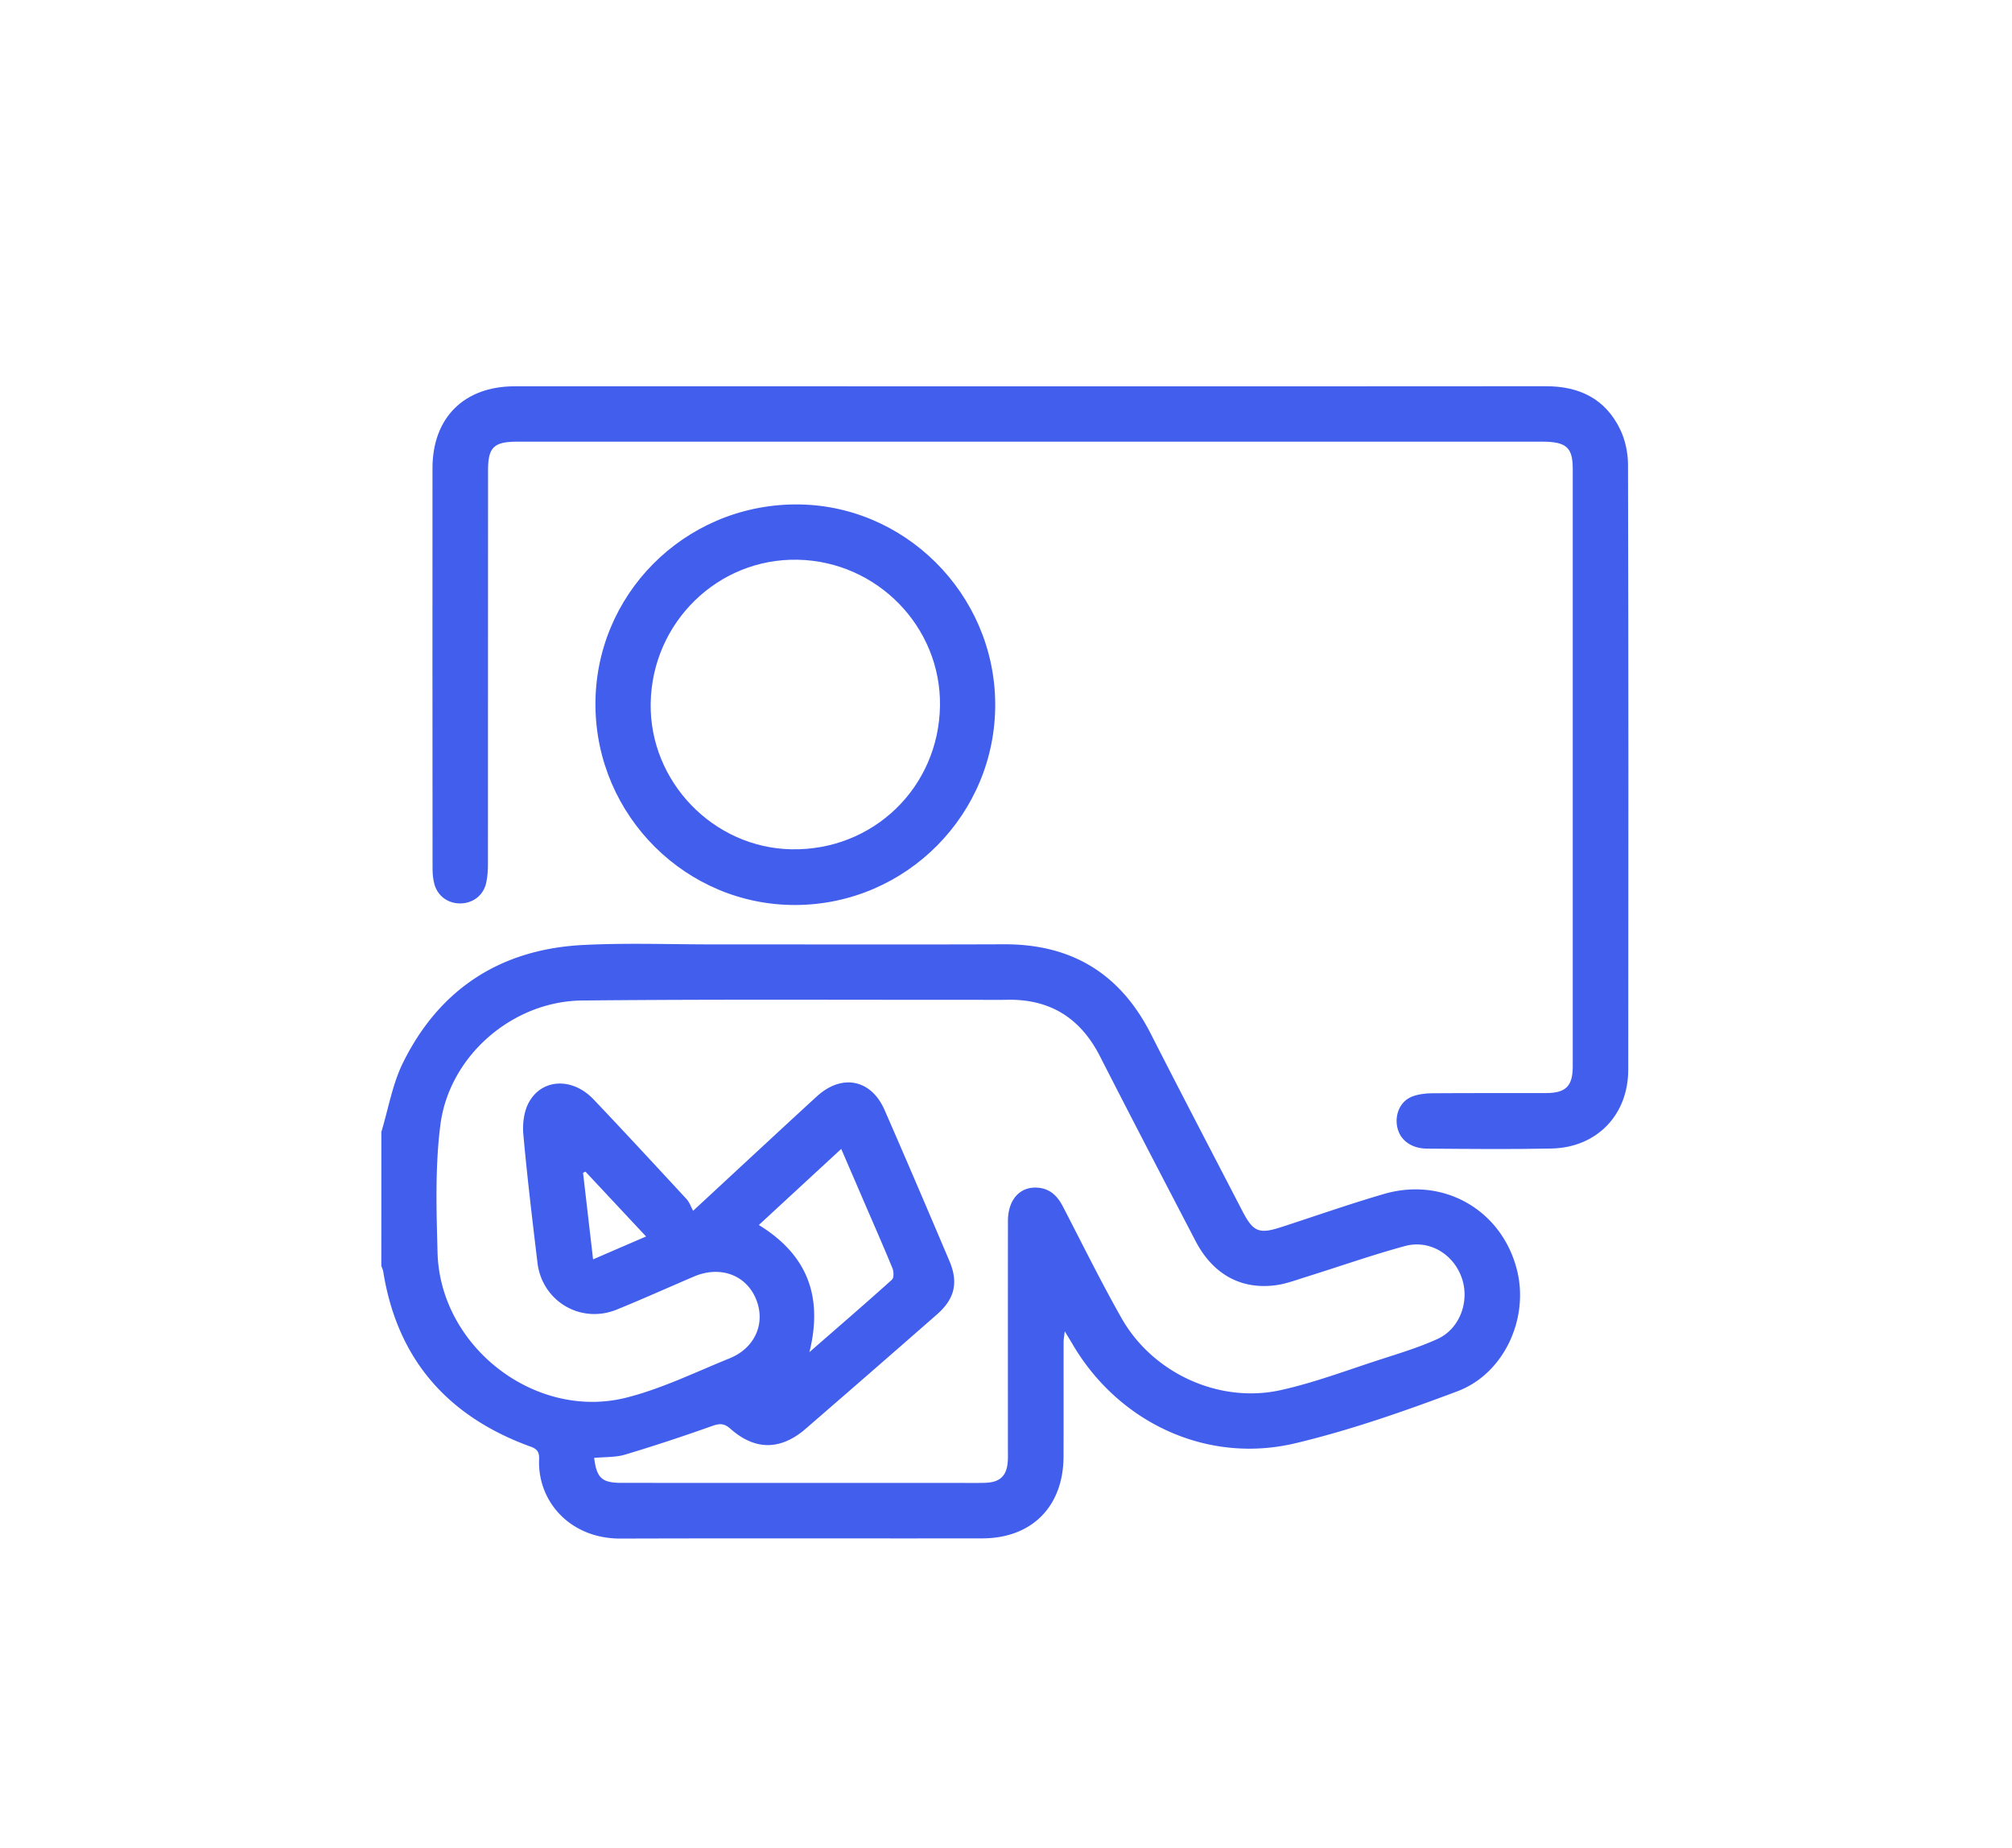<svg xmlns="http://www.w3.org/2000/svg" xml:space="preserve" id="Capa_1" x="0" y="0" style="enable-background:new 0 0 612 562" version="1.1" viewBox="0 0 612 562"><style>.st0{fill:#425eed}</style><path d="M116 344.25c2.14-7.04 3.37-14.52 6.58-21.03 11.11-22.47 29.68-34.49 54.67-35.8 13.05-.68 26.17-.19 39.25-.19 29.63-.01 59.26.08 88.89-.03 20.55-.08 35.33 8.89 44.65 27.22 9.17 18.02 18.55 35.93 27.85 53.89 3.29 6.36 5.07 7.1 11.76 4.93 10.43-3.38 20.79-7.03 31.32-10.1 18.32-5.33 36.05 5.05 40.52 23.39 3.57 14.66-4.05 31.31-18.21 36.63-16.12 6.06-32.51 11.8-49.23 15.79-26.92 6.42-53.86-6.24-67.85-30.19-.61-1.05-1.26-2.09-2.33-3.87-.18 1.62-.35 2.48-.35 3.33-.02 11.61.02 23.21-.02 34.82-.06 15.15-9.62 24.83-24.73 24.85-36.67.05-73.34-.06-110.01.06-15.33.05-25.28-11.27-24.78-24.09.08-1.95-.38-3.08-2.44-3.82-25.22-9.1-40.68-26.49-44.97-53.29-.1-.6-.38-1.16-.58-1.74.01-13.6.01-27.18.01-40.76zm64.73 99.17c.77 6.18 2.4 7.59 8.37 7.59 33.83.01 67.66.01 101.49.01 2.96 0 5.93.05 8.89-.02 4.83-.11 6.9-2.2 7.09-7.05.04-1.11.01-2.22.01-3.33 0-23.09-.01-46.18.01-69.27.01-6.49 3.67-10.55 9.08-10.12 3.7.29 5.97 2.51 7.61 5.67 5.9 11.38 11.57 22.9 17.89 34.05 9.47 16.69 29.64 25.99 48.34 21.86 10.31-2.28 20.28-6.07 30.36-9.33 5.85-1.89 11.79-3.69 17.37-6.23 6.83-3.11 9.85-11.47 7.4-18.56-2.51-7.25-9.84-11.74-17.32-9.7-10.09 2.75-19.98 6.24-29.98 9.36-3.05.95-6.11 2.12-9.25 2.54-10.63 1.43-19.18-3.34-24.45-13.47-9.74-18.7-19.48-37.4-29.07-56.18-5.93-11.62-15.19-17.43-28.25-17.16-3.46.07-6.91.01-10.37.01-39.63.04-79.27-.19-118.9.21-21.15.21-40.42 16.85-43.1 37.85-1.63 12.77-1.2 25.87-.86 38.8.74 28.64 29.74 51.14 57.45 44.13 10.78-2.72 20.99-7.74 31.37-11.94 7.83-3.17 11.07-10.8 8.03-18.09-3.06-7.34-10.92-10.18-18.87-6.79-7.82 3.34-15.58 6.84-23.46 10.04-10.98 4.46-22.73-2.52-24.13-14.27-1.55-12.99-3.12-25.97-4.29-39-.29-3.15.15-6.85 1.6-9.59 3.94-7.43 13.29-7.85 19.73-1.09 9.53 10.02 18.91 20.18 28.3 30.33.89.96 1.33 2.34 2.01 3.58 13.3-12.31 25.4-23.58 37.59-34.76 7.65-7.02 16.56-5.26 20.66 4.13 6.66 15.25 13.2 30.55 19.7 45.87 2.8 6.59 1.62 11.54-3.77 16.27a8795.32 8795.32 0 0 1-39.94 34.78c-7.65 6.61-15.42 6.64-22.92-.02-1.88-1.66-3.25-1.63-5.5-.83-8.8 3.12-17.66 6.07-26.61 8.74-2.86.84-6.04.66-9.31.98zm75.15-93.98c-8.53 7.88-16.75 15.46-25.06 23.14 14.58 8.93 19.63 21.56 15.39 38.66 8.86-7.73 17.07-14.8 25.11-22.04.62-.56.55-2.47.14-3.48-2.81-6.83-5.79-13.59-8.72-20.38-2.23-5.19-4.47-10.37-6.86-15.9zm-59.36 26.63c-6.42-6.86-12.42-13.29-18.43-19.71-.25.11-.49.23-.74.34 1 8.64 2 17.29 3.05 26.33 5.62-2.43 10.56-4.56 16.12-6.96z" class="st0"/><path d="M313.23 117.5c52.34 0 104.68.03 157.03-.03 10.18-.01 18.08 3.86 22.56 13.14 1.55 3.21 2.37 7.11 2.38 10.69.14 61.35.14 122.71.07 184.06-.01 13.8-9.63 23.69-23.39 23.96-12.59.26-25.18.12-37.77.03-4.91-.03-8.3-2.64-9.11-6.57-.79-3.86.93-7.84 4.44-9.23 1.89-.75 4.07-1.02 6.12-1.04 11.6-.09 23.21-.02 34.81-.06 5.9-.02 8.01-2.12 8.02-8.04.02-60.61.02-121.23 0-181.84 0-6.51-1.99-8.24-9.32-8.24H179.46c-7.41 0-14.81-.01-22.22 0-7.05.02-8.79 1.74-8.79 8.7-.01 40 0 79.99-.03 119.99 0 1.83-.14 3.71-.53 5.49-.82 3.74-3.92 6.15-7.68 6.26-3.8.1-7.01-2.11-8.06-5.79-.43-1.51-.58-3.16-.58-4.74-.03-40.61-.04-81.23-.02-121.84.01-15.35 9.59-24.9 25.01-24.91 52.23 0 104.45.01 156.67.01z" class="st0"/><path d="M241.72 153.42c33.22-.29 60.78 27.08 61 60.54.22 33.59-27.02 61.11-60.64 61.29-33.3.17-60.68-27.03-60.96-60.58-.29-33.59 26.8-60.96 60.6-61.25zm-43.8 60.49c-.39 23.81 19.07 43.98 42.86 44.4 24.82.44 44.75-18.81 45.14-43.6.37-23.98-19.04-43.95-43.22-44.47-24.3-.52-44.37 19.05-44.78 43.67z" class="st0"/></svg>  